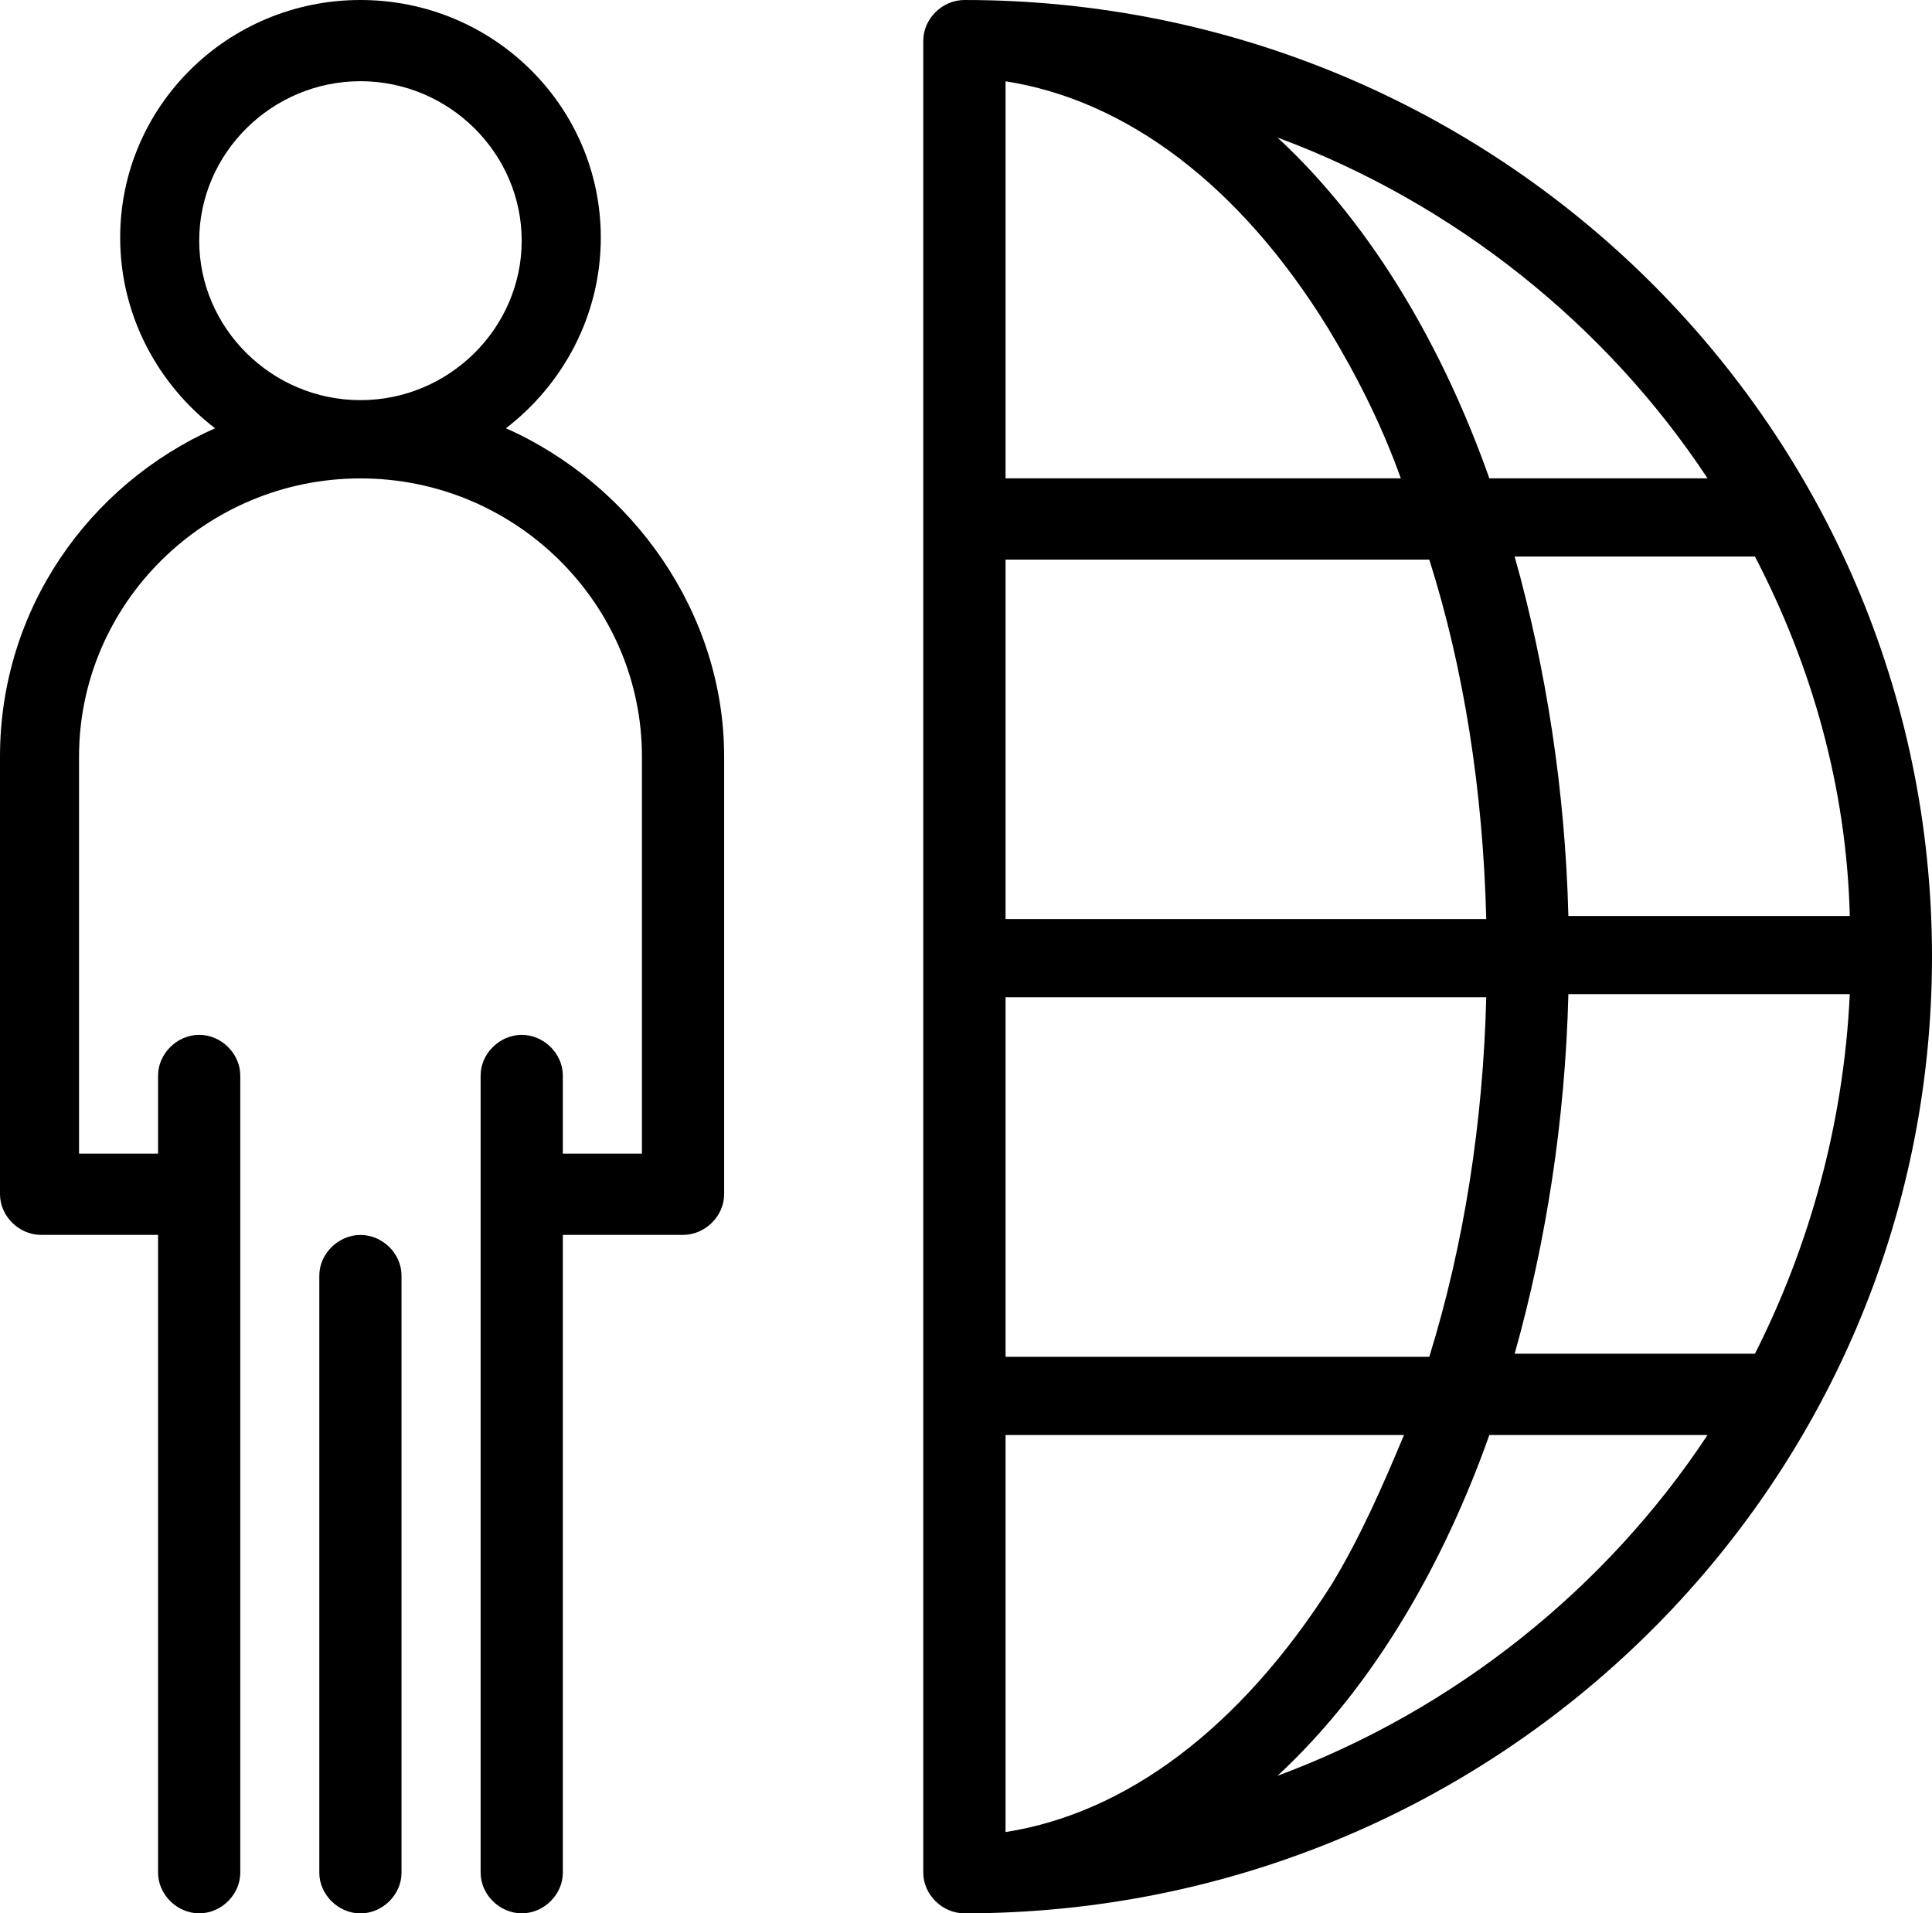 <?xml version="1.0" encoding="utf-8"?>
<!-- Generator: Adobe Illustrator 26.2.1, SVG Export Plug-In . SVG Version: 6.00 Build 0)  -->
<svg version="1.1" id="Capa_1" xmlns="http://www.w3.org/2000/svg" xmlns:xlink="http://www.w3.org/1999/xlink" x="0px" y="0px"
	 viewBox="0 0 268.64 266" style="enable-background:new 0 0 268.64 266;" xml:space="preserve">
<g>
	<g id="_x31_904_x2C__Freelance_x2C__Internet_x2C__Outsource_x2C__Person_x2C__Staff">
		<g>
			<path d="M70.35,59.54c7.91-6.08,13.19-15.65,13.19-26.51C83.54,14.78,68.59,0,50.12,0C31.66,0,16.71,14.78,16.71,33.03
				c0,10.87,5.28,20.43,13.19,26.51C12.31,67.37,0,84.76,0,105.18v60.85c0,3.04,2.64,5.65,5.71,5.65h16.27v88.67
				c0,3.04,2.64,5.65,5.72,5.65s5.71-2.61,5.71-5.65V149.52c0-3.04-2.64-5.65-5.71-5.65s-5.72,2.61-5.72,5.65v10.87H10.99v-55.2
				c0-21.3,17.59-38.68,39.14-38.68c21.54,0,39.13,17.39,39.13,38.68v55.2H78.26v-10.87c0-3.04-2.64-5.65-5.71-5.65
				c-3.08,0-5.72,2.61-5.72,5.65v110.83c0,3.04,2.64,5.65,5.72,5.65c3.08,0,5.71-2.61,5.71-5.65v-88.67h16.71
				c3.08,0,5.72-2.61,5.72-5.65v-60.85C100.69,85.19,87.94,67.37,70.35,59.54z M27.7,33.46c0-12.17,10.11-22.17,22.42-22.17
				c12.31,0,22.42,10,22.42,22.17c0,12.17-10.11,22.17-22.42,22.17C37.81,55.63,27.7,45.64,27.7,33.46z"/>
			<path d="M50.12,171.69c-3.08,0-5.72,2.61-5.72,5.65v83.02c0,3.04,2.64,5.65,5.72,5.65c3.08,0,5.71-2.61,5.71-5.65v-83.02
				C55.84,174.29,53.2,171.69,50.12,171.69z"/>
			<path d="M134.1,0c-3.08,0-5.72,2.61-5.72,5.65v254.7c0,3.04,2.64,5.65,5.72,5.65c74.31,0,134.54-59.54,134.54-133
				S208.41,0,134.1,0z M244.02,188.2h-33.41c4.4-15.65,7.03-32.6,7.47-49.98h39.13C256.34,156.47,251.5,173.42,244.02,188.2z
				 M184.67,45.64c3.96,6.52,7.47,13.47,10.11,20.86h-54.96V11.3C156.53,13.91,172.36,25.64,184.67,45.64z M198.74,77.8
				c4.83,15.21,7.47,32.17,7.92,49.98h-66.84V77.8H198.74L198.74,77.8z M139.82,254.7v-55.2h55.4c-3.08,7.39-6.15,14.34-10.11,20.86
				C172.36,240.36,156.53,252.09,139.82,254.7z M139.82,188.2v-49.55h66.84c-0.44,17.39-3.08,34.34-7.92,49.98h-58.92V188.2z
				 M218.08,127.35c-0.44-17.39-3.08-34.34-7.47-49.98h33.41c7.92,15.21,12.75,32.16,13.19,49.98H218.08z M237.43,66.5h-30.34
				c-6.15-17.39-15.83-34.77-29.46-47.38C202.25,28.25,223.36,45.2,237.43,66.5z M177.63,246.88c13.63-12.61,23.3-29.99,29.46-47.38
				h30.34C223.36,220.8,202.25,237.75,177.63,246.88z"/>
		</g>
	</g>
	<g id="Layer_1_00000090272837447242450080000016608623964996723367_">
	</g>
</g>
</svg>
